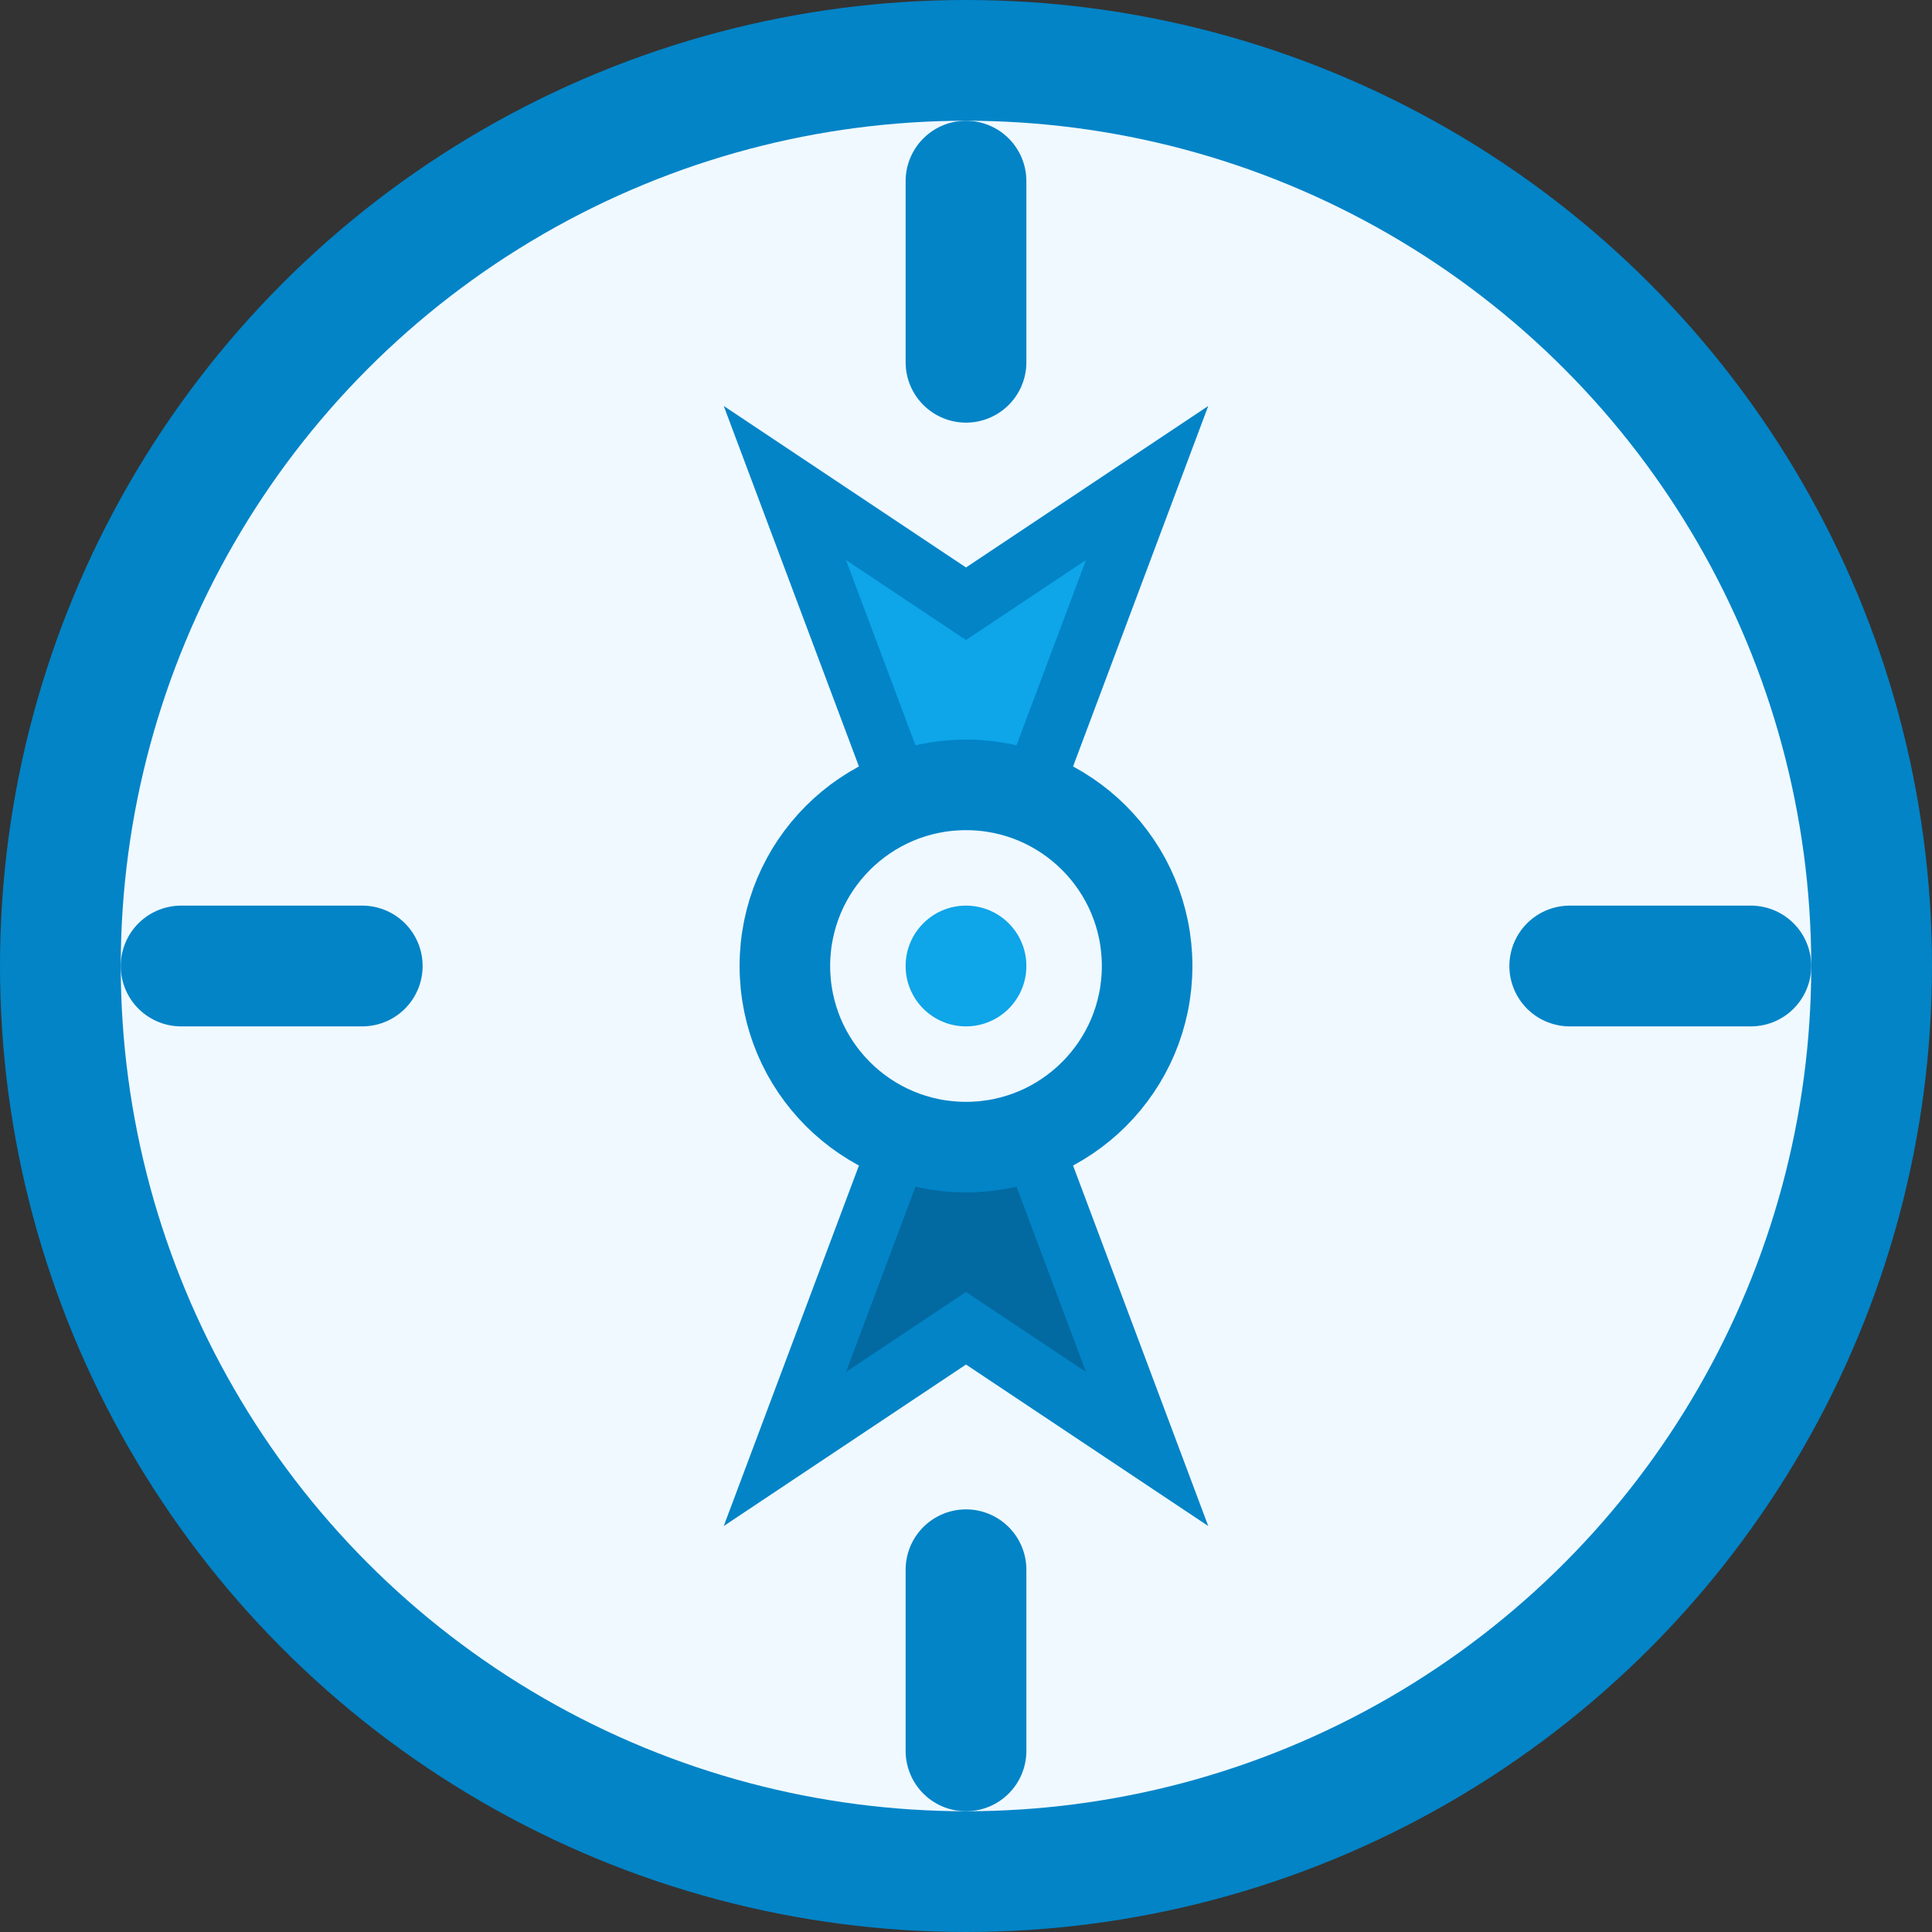 <?xml version="1.0" encoding="UTF-8"?>
<svg width="32" height="32" viewBox="0 0 32 32" fill="none" xmlns="http://www.w3.org/2000/svg">
  <rect x="0" y="0" width="32" height="32" fill="#333333" stroke="none"/>
  <!-- Outer Circle -->
  <circle cx="16" cy="16" r="15" fill="#f0f9ff" stroke="#0284c7" stroke-width="2"/>
  
  <!-- Compass Cardinal Points -->
  <line x1="16" y1="3" x2="16" y2="6" stroke="#0284c7" stroke-width="2" stroke-linecap="round"/>
  <line x1="16" y1="26" x2="16" y2="29" stroke="#0284c7" stroke-width="2" stroke-linecap="round"/>
  <line x1="3" y1="16" x2="6" y2="16" stroke="#0284c7" stroke-width="2" stroke-linecap="round"/>
  <line x1="26" y1="16" x2="29" y2="16" stroke="#0284c7" stroke-width="2" stroke-linecap="round"/>
  
  <!-- Compass Needle -->
  <polygon points="16,16 19,8 16,10 13,8" fill="#0ea5e9" stroke="#0284c7" stroke-width="1"/>
  <polygon points="16,16 13,24 16,22 19,24" fill="#0369a1" stroke="#0284c7" stroke-width="1"/>
  
  <!-- Center Point -->
  <circle cx="16" cy="16" r="3" fill="#f0f9ff" stroke="#0284c7" stroke-width="1.5"/>
  <circle cx="16" cy="16" r="1" fill="#0ea5e9"/>
</svg> 